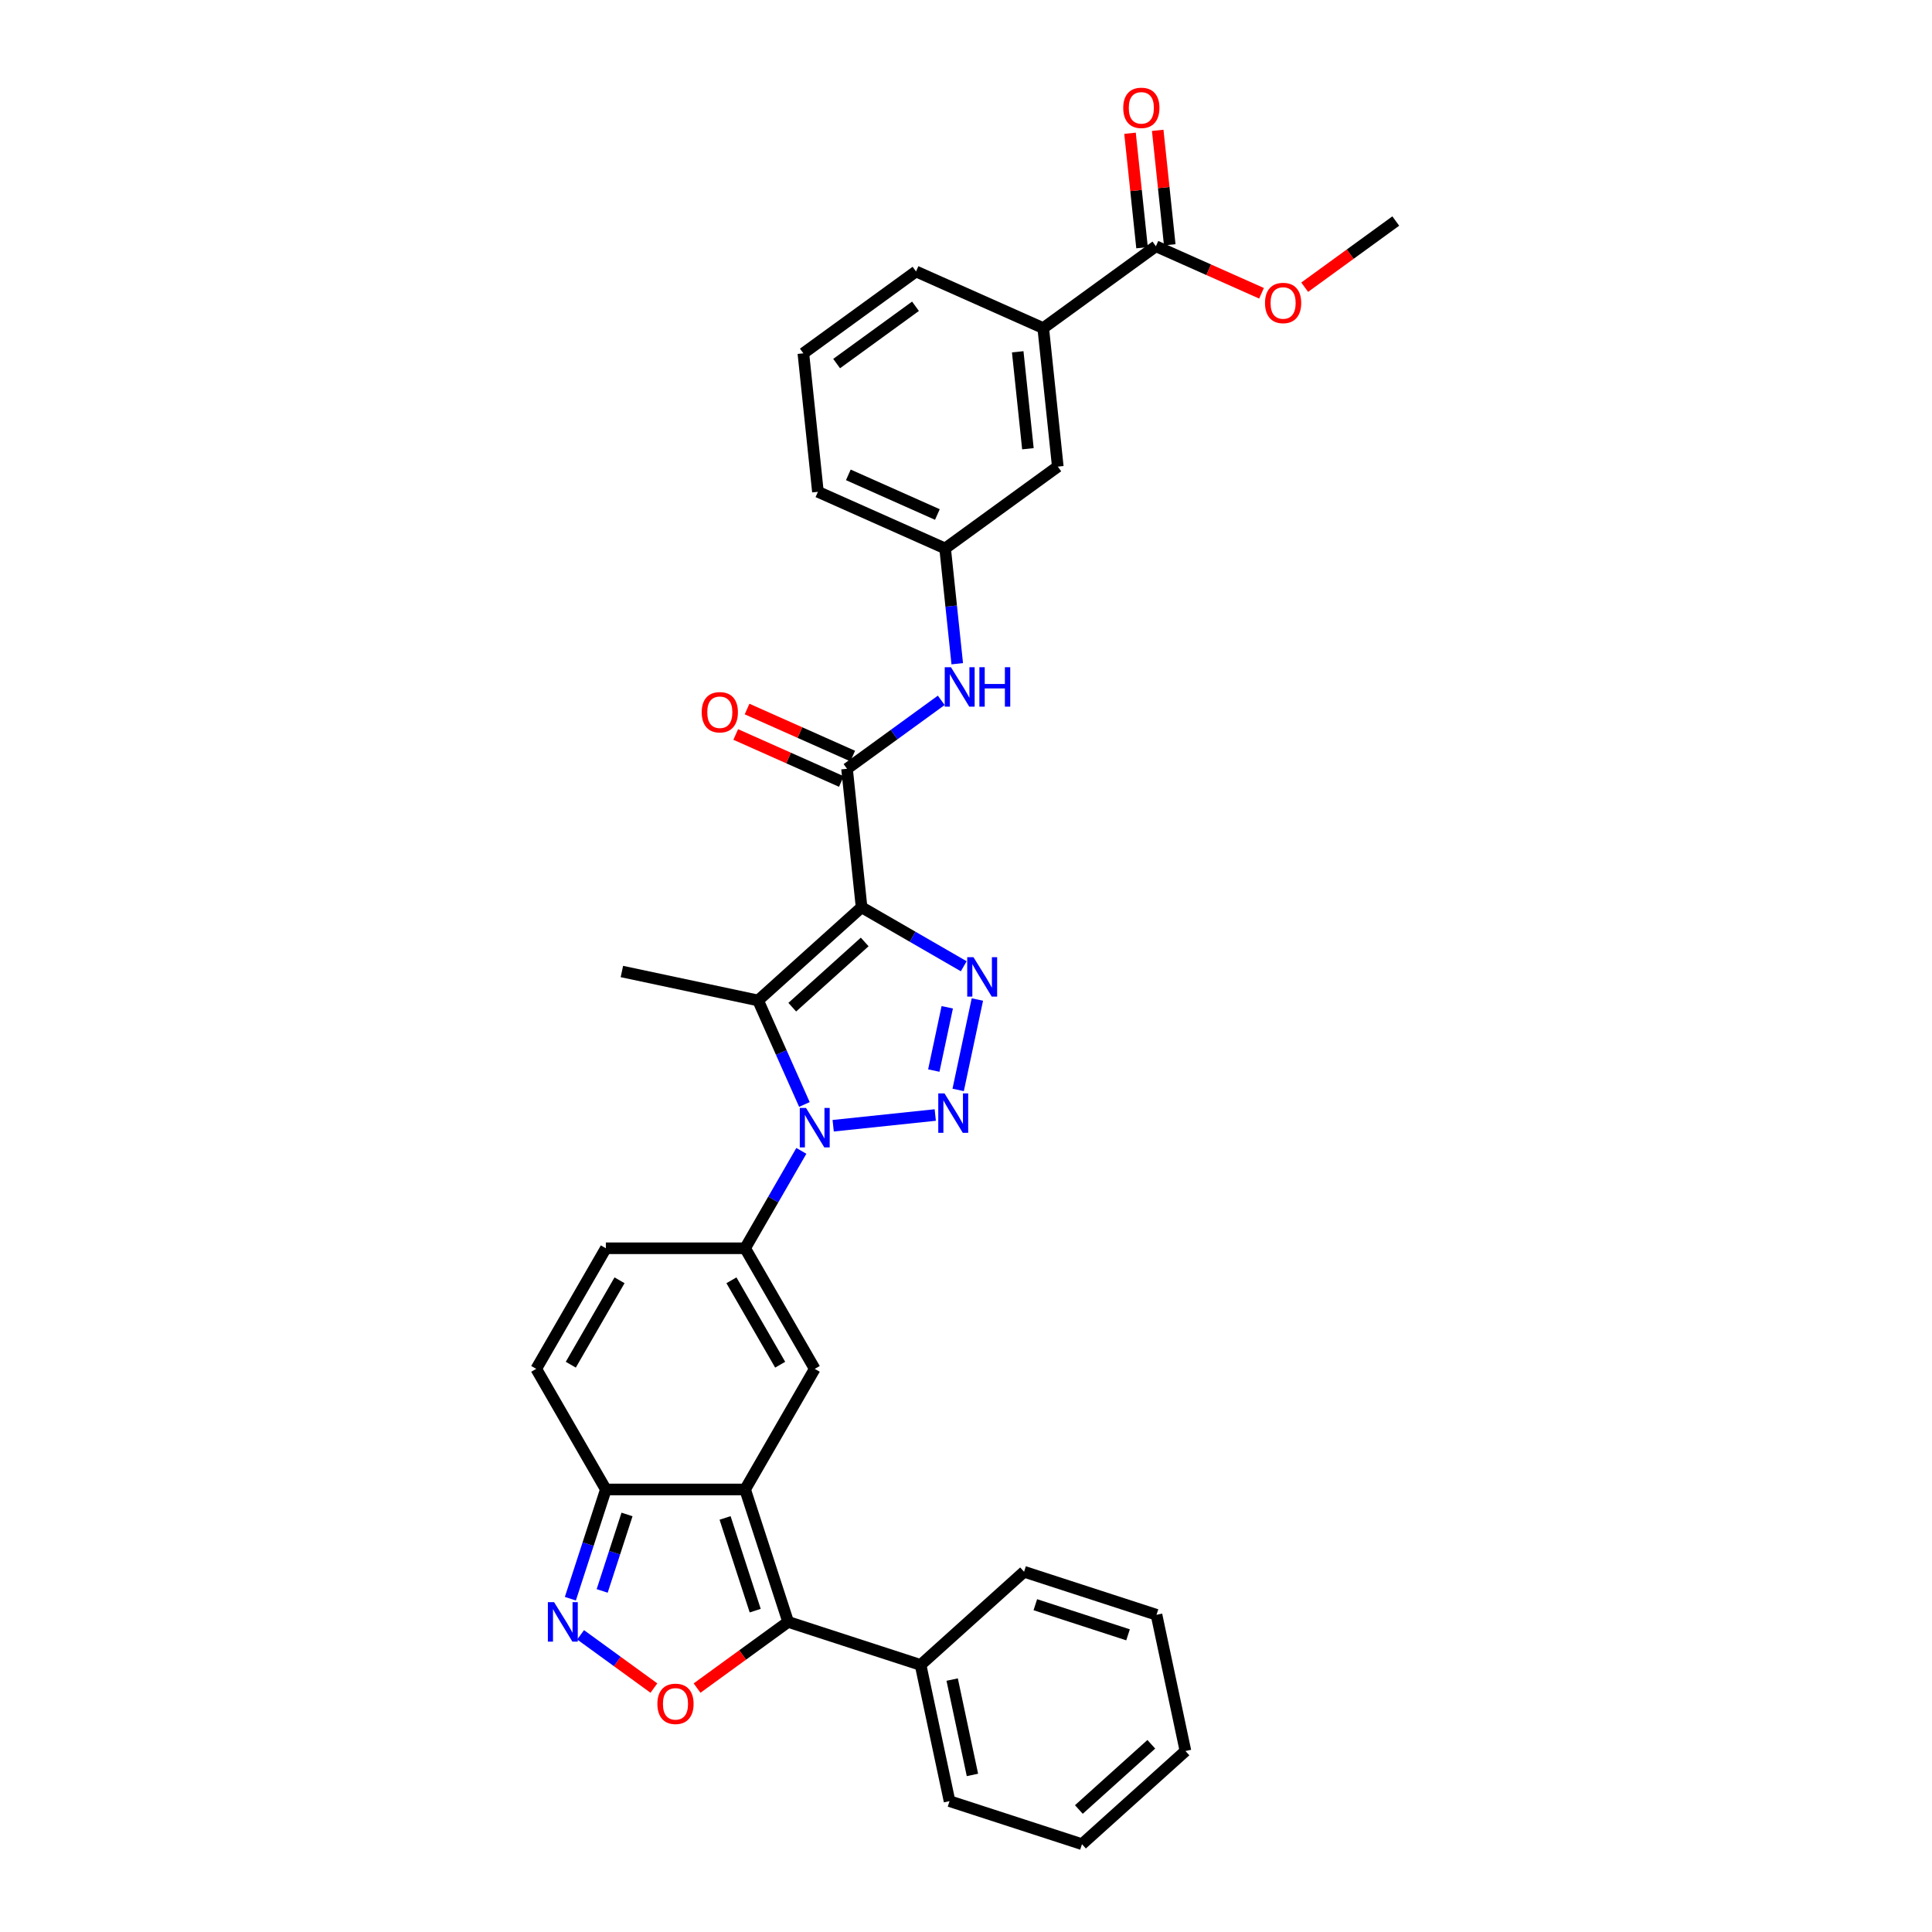 <?xml version='1.0' encoding='iso-8859-1'?>
<svg version='1.1' baseProfile='full'
              xmlns='http://www.w3.org/2000/svg'
                      xmlns:rdkit='http://www.rdkit.org/xml'
                      xmlns:xlink='http://www.w3.org/1999/xlink'
                  xml:space='preserve'
width='1000px' height='1000px' viewBox='0 0 1000 1000'>
<!-- END OF HEADER -->
<rect style='opacity:1.0;fill:#FFFFFF;stroke:none' width='1000' height='1000' x='0' y='0'> </rect>
<path class='bond-2' d='M 445.955,469.607 L 472.394,484.871' style='fill:none;fill-rule:evenodd;stroke:#000000;stroke-width:6px;stroke-linecap:butt;stroke-linejoin:miter;stroke-opacity:1' />
<path class='bond-2' d='M 472.394,484.871 L 498.833,500.136' style='fill:none;fill-rule:evenodd;stroke:#0000FF;stroke-width:6px;stroke-linecap:butt;stroke-linejoin:miter;stroke-opacity:1' />
<path class='bond-3' d='M 445.955,469.607 L 392.391,517.836' style='fill:none;fill-rule:evenodd;stroke:#000000;stroke-width:6px;stroke-linecap:butt;stroke-linejoin:miter;stroke-opacity:1' />
<path class='bond-3' d='M 447.567,487.554 L 410.072,521.315' style='fill:none;fill-rule:evenodd;stroke:#000000;stroke-width:6px;stroke-linecap:butt;stroke-linejoin:miter;stroke-opacity:1' />
<path class='bond-8' d='M 445.955,469.607 L 438.421,397.924' style='fill:none;fill-rule:evenodd;stroke:#000000;stroke-width:6px;stroke-linecap:butt;stroke-linejoin:miter;stroke-opacity:1' />
<path class='bond-0' d='M 416.361,571.674 L 404.376,544.755' style='fill:none;fill-rule:evenodd;stroke:#0000FF;stroke-width:6px;stroke-linecap:butt;stroke-linejoin:miter;stroke-opacity:1' />
<path class='bond-0' d='M 404.376,544.755 L 392.391,517.836' style='fill:none;fill-rule:evenodd;stroke:#000000;stroke-width:6px;stroke-linecap:butt;stroke-linejoin:miter;stroke-opacity:1' />
<path class='bond-5' d='M 414.775,595.691 L 400.222,620.897' style='fill:none;fill-rule:evenodd;stroke:#0000FF;stroke-width:6px;stroke-linecap:butt;stroke-linejoin:miter;stroke-opacity:1' />
<path class='bond-5' d='M 400.222,620.897 L 385.669,646.104' style='fill:none;fill-rule:evenodd;stroke:#000000;stroke-width:6px;stroke-linecap:butt;stroke-linejoin:miter;stroke-opacity:1' />
<path class='bond-33' d='M 431.251,582.679 L 484.088,577.126' style='fill:none;fill-rule:evenodd;stroke:#0000FF;stroke-width:6px;stroke-linecap:butt;stroke-linejoin:miter;stroke-opacity:1' />
<path class='bond-1' d='M 495.943,564.14 L 505.889,517.347' style='fill:none;fill-rule:evenodd;stroke:#0000FF;stroke-width:6px;stroke-linecap:butt;stroke-linejoin:miter;stroke-opacity:1' />
<path class='bond-1' d='M 483.335,554.124 L 490.297,521.369' style='fill:none;fill-rule:evenodd;stroke:#0000FF;stroke-width:6px;stroke-linecap:butt;stroke-linejoin:miter;stroke-opacity:1' />
<path class='bond-22' d='M 392.391,517.836 L 321.888,502.85' style='fill:none;fill-rule:evenodd;stroke:#000000;stroke-width:6px;stroke-linecap:butt;stroke-linejoin:miter;stroke-opacity:1' />
<path class='bond-4' d='M 385.669,770.946 L 421.708,708.525' style='fill:none;fill-rule:evenodd;stroke:#000000;stroke-width:6px;stroke-linecap:butt;stroke-linejoin:miter;stroke-opacity:1' />
<path class='bond-6' d='M 385.669,770.946 L 407.942,839.496' style='fill:none;fill-rule:evenodd;stroke:#000000;stroke-width:6px;stroke-linecap:butt;stroke-linejoin:miter;stroke-opacity:1' />
<path class='bond-6' d='M 375.3,785.683 L 390.891,833.668' style='fill:none;fill-rule:evenodd;stroke:#000000;stroke-width:6px;stroke-linecap:butt;stroke-linejoin:miter;stroke-opacity:1' />
<path class='bond-35' d='M 385.669,770.946 L 313.591,770.946' style='fill:none;fill-rule:evenodd;stroke:#000000;stroke-width:6px;stroke-linecap:butt;stroke-linejoin:miter;stroke-opacity:1' />
<path class='bond-7' d='M 385.669,646.104 L 421.708,708.525' style='fill:none;fill-rule:evenodd;stroke:#000000;stroke-width:6px;stroke-linecap:butt;stroke-linejoin:miter;stroke-opacity:1' />
<path class='bond-7' d='M 378.59,662.675 L 403.818,706.37' style='fill:none;fill-rule:evenodd;stroke:#000000;stroke-width:6px;stroke-linecap:butt;stroke-linejoin:miter;stroke-opacity:1' />
<path class='bond-12' d='M 385.669,646.104 L 313.591,646.104' style='fill:none;fill-rule:evenodd;stroke:#000000;stroke-width:6px;stroke-linecap:butt;stroke-linejoin:miter;stroke-opacity:1' />
<path class='bond-9' d='M 407.942,839.496 L 384.372,856.621' style='fill:none;fill-rule:evenodd;stroke:#000000;stroke-width:6px;stroke-linecap:butt;stroke-linejoin:miter;stroke-opacity:1' />
<path class='bond-9' d='M 384.372,856.621 L 360.802,873.745' style='fill:none;fill-rule:evenodd;stroke:#FF0000;stroke-width:6px;stroke-linecap:butt;stroke-linejoin:miter;stroke-opacity:1' />
<path class='bond-18' d='M 407.942,839.496 L 476.492,861.769' style='fill:none;fill-rule:evenodd;stroke:#000000;stroke-width:6px;stroke-linecap:butt;stroke-linejoin:miter;stroke-opacity:1' />
<path class='bond-13' d='M 438.421,397.924 L 462.806,380.207' style='fill:none;fill-rule:evenodd;stroke:#000000;stroke-width:6px;stroke-linecap:butt;stroke-linejoin:miter;stroke-opacity:1' />
<path class='bond-13' d='M 462.806,380.207 L 487.19,362.491' style='fill:none;fill-rule:evenodd;stroke:#0000FF;stroke-width:6px;stroke-linecap:butt;stroke-linejoin:miter;stroke-opacity:1' />
<path class='bond-17' d='M 441.353,391.339 L 414.016,379.168' style='fill:none;fill-rule:evenodd;stroke:#000000;stroke-width:6px;stroke-linecap:butt;stroke-linejoin:miter;stroke-opacity:1' />
<path class='bond-17' d='M 414.016,379.168 L 386.679,366.997' style='fill:none;fill-rule:evenodd;stroke:#FF0000;stroke-width:6px;stroke-linecap:butt;stroke-linejoin:miter;stroke-opacity:1' />
<path class='bond-17' d='M 435.489,404.508 L 408.152,392.337' style='fill:none;fill-rule:evenodd;stroke:#000000;stroke-width:6px;stroke-linecap:butt;stroke-linejoin:miter;stroke-opacity:1' />
<path class='bond-17' d='M 408.152,392.337 L 380.815,380.166' style='fill:none;fill-rule:evenodd;stroke:#FF0000;stroke-width:6px;stroke-linecap:butt;stroke-linejoin:miter;stroke-opacity:1' />
<path class='bond-36' d='M 338.458,873.745 L 319.487,859.962' style='fill:none;fill-rule:evenodd;stroke:#FF0000;stroke-width:6px;stroke-linecap:butt;stroke-linejoin:miter;stroke-opacity:1' />
<path class='bond-36' d='M 319.487,859.962 L 300.516,846.179' style='fill:none;fill-rule:evenodd;stroke:#0000FF;stroke-width:6px;stroke-linecap:butt;stroke-linejoin:miter;stroke-opacity:1' />
<path class='bond-10' d='M 295.22,827.488 L 304.405,799.217' style='fill:none;fill-rule:evenodd;stroke:#0000FF;stroke-width:6px;stroke-linecap:butt;stroke-linejoin:miter;stroke-opacity:1' />
<path class='bond-10' d='M 304.405,799.217 L 313.591,770.946' style='fill:none;fill-rule:evenodd;stroke:#000000;stroke-width:6px;stroke-linecap:butt;stroke-linejoin:miter;stroke-opacity:1' />
<path class='bond-10' d='M 311.685,823.461 L 318.115,803.672' style='fill:none;fill-rule:evenodd;stroke:#0000FF;stroke-width:6px;stroke-linecap:butt;stroke-linejoin:miter;stroke-opacity:1' />
<path class='bond-10' d='M 318.115,803.672 L 324.545,783.882' style='fill:none;fill-rule:evenodd;stroke:#000000;stroke-width:6px;stroke-linecap:butt;stroke-linejoin:miter;stroke-opacity:1' />
<path class='bond-11' d='M 313.591,770.946 L 277.552,708.525' style='fill:none;fill-rule:evenodd;stroke:#000000;stroke-width:6px;stroke-linecap:butt;stroke-linejoin:miter;stroke-opacity:1' />
<path class='bond-14' d='M 313.591,646.104 L 277.552,708.525' style='fill:none;fill-rule:evenodd;stroke:#000000;stroke-width:6px;stroke-linecap:butt;stroke-linejoin:miter;stroke-opacity:1' />
<path class='bond-14' d='M 320.669,662.675 L 295.442,706.37' style='fill:none;fill-rule:evenodd;stroke:#000000;stroke-width:6px;stroke-linecap:butt;stroke-linejoin:miter;stroke-opacity:1' />
<path class='bond-19' d='M 495.471,343.549 L 492.335,313.712' style='fill:none;fill-rule:evenodd;stroke:#0000FF;stroke-width:6px;stroke-linecap:butt;stroke-linejoin:miter;stroke-opacity:1' />
<path class='bond-19' d='M 492.335,313.712 L 489.199,283.875' style='fill:none;fill-rule:evenodd;stroke:#000000;stroke-width:6px;stroke-linecap:butt;stroke-linejoin:miter;stroke-opacity:1' />
<path class='bond-15' d='M 598.289,127.459 L 539.977,169.825' style='fill:none;fill-rule:evenodd;stroke:#000000;stroke-width:6px;stroke-linecap:butt;stroke-linejoin:miter;stroke-opacity:1' />
<path class='bond-21' d='M 605.458,126.706 L 602.344,97.085' style='fill:none;fill-rule:evenodd;stroke:#000000;stroke-width:6px;stroke-linecap:butt;stroke-linejoin:miter;stroke-opacity:1' />
<path class='bond-21' d='M 602.344,97.085 L 599.231,67.463' style='fill:none;fill-rule:evenodd;stroke:#FF0000;stroke-width:6px;stroke-linecap:butt;stroke-linejoin:miter;stroke-opacity:1' />
<path class='bond-21' d='M 591.121,128.212 L 588.008,98.591' style='fill:none;fill-rule:evenodd;stroke:#000000;stroke-width:6px;stroke-linecap:butt;stroke-linejoin:miter;stroke-opacity:1' />
<path class='bond-21' d='M 588.008,98.591 L 584.894,68.97' style='fill:none;fill-rule:evenodd;stroke:#FF0000;stroke-width:6px;stroke-linecap:butt;stroke-linejoin:miter;stroke-opacity:1' />
<path class='bond-23' d='M 598.289,127.459 L 625.626,139.63' style='fill:none;fill-rule:evenodd;stroke:#000000;stroke-width:6px;stroke-linecap:butt;stroke-linejoin:miter;stroke-opacity:1' />
<path class='bond-23' d='M 625.626,139.63 L 652.964,151.802' style='fill:none;fill-rule:evenodd;stroke:#FF0000;stroke-width:6px;stroke-linecap:butt;stroke-linejoin:miter;stroke-opacity:1' />
<path class='bond-16' d='M 539.977,169.825 L 547.511,241.508' style='fill:none;fill-rule:evenodd;stroke:#000000;stroke-width:6px;stroke-linecap:butt;stroke-linejoin:miter;stroke-opacity:1' />
<path class='bond-16' d='M 526.771,182.085 L 532.045,232.263' style='fill:none;fill-rule:evenodd;stroke:#000000;stroke-width:6px;stroke-linecap:butt;stroke-linejoin:miter;stroke-opacity:1' />
<path class='bond-34' d='M 539.977,169.825 L 474.131,140.509' style='fill:none;fill-rule:evenodd;stroke:#000000;stroke-width:6px;stroke-linecap:butt;stroke-linejoin:miter;stroke-opacity:1' />
<path class='bond-27' d='M 476.492,861.769 L 491.478,932.272' style='fill:none;fill-rule:evenodd;stroke:#000000;stroke-width:6px;stroke-linecap:butt;stroke-linejoin:miter;stroke-opacity:1' />
<path class='bond-27' d='M 492.841,869.348 L 503.331,918.7' style='fill:none;fill-rule:evenodd;stroke:#000000;stroke-width:6px;stroke-linecap:butt;stroke-linejoin:miter;stroke-opacity:1' />
<path class='bond-28' d='M 476.492,861.769 L 530.056,813.54' style='fill:none;fill-rule:evenodd;stroke:#000000;stroke-width:6px;stroke-linecap:butt;stroke-linejoin:miter;stroke-opacity:1' />
<path class='bond-20' d='M 489.199,283.875 L 547.511,241.508' style='fill:none;fill-rule:evenodd;stroke:#000000;stroke-width:6px;stroke-linecap:butt;stroke-linejoin:miter;stroke-opacity:1' />
<path class='bond-26' d='M 489.199,283.875 L 423.353,254.558' style='fill:none;fill-rule:evenodd;stroke:#000000;stroke-width:6px;stroke-linecap:butt;stroke-linejoin:miter;stroke-opacity:1' />
<path class='bond-26' d='M 485.186,266.308 L 439.093,245.786' style='fill:none;fill-rule:evenodd;stroke:#000000;stroke-width:6px;stroke-linecap:butt;stroke-linejoin:miter;stroke-opacity:1' />
<path class='bond-29' d='M 675.308,148.659 L 698.878,131.534' style='fill:none;fill-rule:evenodd;stroke:#FF0000;stroke-width:6px;stroke-linecap:butt;stroke-linejoin:miter;stroke-opacity:1' />
<path class='bond-29' d='M 698.878,131.534 L 722.448,114.409' style='fill:none;fill-rule:evenodd;stroke:#000000;stroke-width:6px;stroke-linecap:butt;stroke-linejoin:miter;stroke-opacity:1' />
<path class='bond-24' d='M 474.131,140.509 L 415.819,182.875' style='fill:none;fill-rule:evenodd;stroke:#000000;stroke-width:6px;stroke-linecap:butt;stroke-linejoin:miter;stroke-opacity:1' />
<path class='bond-24' d='M 473.857,158.526 L 433.039,188.182' style='fill:none;fill-rule:evenodd;stroke:#000000;stroke-width:6px;stroke-linecap:butt;stroke-linejoin:miter;stroke-opacity:1' />
<path class='bond-25' d='M 415.819,182.875 L 423.353,254.558' style='fill:none;fill-rule:evenodd;stroke:#000000;stroke-width:6px;stroke-linecap:butt;stroke-linejoin:miter;stroke-opacity:1' />
<path class='bond-31' d='M 491.478,932.272 L 560.028,954.545' style='fill:none;fill-rule:evenodd;stroke:#000000;stroke-width:6px;stroke-linecap:butt;stroke-linejoin:miter;stroke-opacity:1' />
<path class='bond-30' d='M 530.056,813.54 L 598.607,835.813' style='fill:none;fill-rule:evenodd;stroke:#000000;stroke-width:6px;stroke-linecap:butt;stroke-linejoin:miter;stroke-opacity:1' />
<path class='bond-30' d='M 535.884,830.591 L 583.869,846.182' style='fill:none;fill-rule:evenodd;stroke:#000000;stroke-width:6px;stroke-linecap:butt;stroke-linejoin:miter;stroke-opacity:1' />
<path class='bond-32' d='M 598.607,835.813 L 613.592,906.316' style='fill:none;fill-rule:evenodd;stroke:#000000;stroke-width:6px;stroke-linecap:butt;stroke-linejoin:miter;stroke-opacity:1' />
<path class='bond-37' d='M 560.028,954.545 L 613.592,906.316' style='fill:none;fill-rule:evenodd;stroke:#000000;stroke-width:6px;stroke-linecap:butt;stroke-linejoin:miter;stroke-opacity:1' />
<path class='bond-37' d='M 558.417,936.598 L 595.912,902.838' style='fill:none;fill-rule:evenodd;stroke:#000000;stroke-width:6px;stroke-linecap:butt;stroke-linejoin:miter;stroke-opacity:1' />
<path  class='atom-1' d='M 417.196 573.476
L 423.885 584.288
Q 424.548 585.355, 425.614 587.286
Q 426.681 589.218, 426.739 589.333
L 426.739 573.476
L 429.449 573.476
L 429.449 593.889
L 426.652 593.889
L 419.473 582.068
Q 418.637 580.684, 417.744 579.098
Q 416.879 577.513, 416.619 577.023
L 416.619 593.889
L 413.967 593.889
L 413.967 573.476
L 417.196 573.476
' fill='#0000FF'/>
<path  class='atom-2' d='M 488.879 565.942
L 495.567 576.754
Q 496.231 577.821, 497.297 579.752
Q 498.364 581.684, 498.422 581.799
L 498.422 565.942
L 501.132 565.942
L 501.132 586.355
L 498.335 586.355
L 491.156 574.534
Q 490.32 573.15, 489.426 571.564
Q 488.562 569.978, 488.302 569.488
L 488.302 586.355
L 485.65 586.355
L 485.65 565.942
L 488.879 565.942
' fill='#0000FF'/>
<path  class='atom-3' d='M 503.864 495.439
L 510.553 506.251
Q 511.216 507.318, 512.283 509.249
Q 513.35 511.181, 513.408 511.297
L 513.408 495.439
L 516.118 495.439
L 516.118 515.852
L 513.321 515.852
L 506.142 504.031
Q 505.306 502.647, 504.412 501.061
Q 503.547 499.476, 503.288 498.986
L 503.288 515.852
L 500.635 515.852
L 500.635 495.439
L 503.864 495.439
' fill='#0000FF'/>
<path  class='atom-10' d='M 340.26 881.92
Q 340.26 877.019, 342.682 874.28
Q 345.103 871.541, 349.63 871.541
Q 354.156 871.541, 356.578 874.28
Q 359 877.019, 359 881.92
Q 359 886.879, 356.549 889.705
Q 354.099 892.501, 349.63 892.501
Q 345.132 892.501, 342.682 889.705
Q 340.26 886.908, 340.26 881.92
M 349.63 890.195
Q 352.744 890.195, 354.416 888.119
Q 356.117 886.014, 356.117 881.92
Q 356.117 877.913, 354.416 875.894
Q 352.744 873.847, 349.63 873.847
Q 346.516 873.847, 344.815 875.866
Q 343.143 877.884, 343.143 881.92
Q 343.143 886.043, 344.815 888.119
Q 346.516 890.195, 349.63 890.195
' fill='#FF0000'/>
<path  class='atom-11' d='M 286.806 829.29
L 293.495 840.102
Q 294.158 841.168, 295.224 843.1
Q 296.291 845.032, 296.349 845.147
L 296.349 829.29
L 299.059 829.29
L 299.059 849.702
L 296.262 849.702
L 289.083 837.882
Q 288.247 836.498, 287.354 834.912
Q 286.489 833.326, 286.229 832.836
L 286.229 849.702
L 283.577 849.702
L 283.577 829.29
L 286.806 829.29
' fill='#0000FF'/>
<path  class='atom-14' d='M 492.221 345.351
L 498.91 356.163
Q 499.573 357.23, 500.64 359.161
Q 501.707 361.093, 501.764 361.208
L 501.764 345.351
L 504.474 345.351
L 504.474 365.764
L 501.678 365.764
L 494.499 353.943
Q 493.663 352.559, 492.769 350.973
Q 491.904 349.388, 491.645 348.897
L 491.645 365.764
L 488.992 365.764
L 488.992 345.351
L 492.221 345.351
' fill='#0000FF'/>
<path  class='atom-14' d='M 506.925 345.351
L 509.693 345.351
L 509.693 354.029
L 520.13 354.029
L 520.13 345.351
L 522.898 345.351
L 522.898 365.764
L 520.13 365.764
L 520.13 356.336
L 509.693 356.336
L 509.693 365.764
L 506.925 365.764
L 506.925 345.351
' fill='#0000FF'/>
<path  class='atom-18' d='M 363.205 368.665
Q 363.205 363.763, 365.627 361.024
Q 368.048 358.286, 372.575 358.286
Q 377.101 358.286, 379.523 361.024
Q 381.945 363.763, 381.945 368.665
Q 381.945 373.624, 379.494 376.449
Q 377.044 379.246, 372.575 379.246
Q 368.077 379.246, 365.627 376.449
Q 363.205 373.653, 363.205 368.665
M 372.575 376.939
Q 375.689 376.939, 377.361 374.863
Q 379.062 372.759, 379.062 368.665
Q 379.062 364.657, 377.361 362.639
Q 375.689 360.592, 372.575 360.592
Q 369.461 360.592, 367.76 362.61
Q 366.088 364.628, 366.088 368.665
Q 366.088 372.788, 367.76 374.863
Q 369.461 376.939, 372.575 376.939
' fill='#FF0000'/>
<path  class='atom-22' d='M 581.385 55.834
Q 581.385 50.932, 583.807 48.194
Q 586.229 45.455, 590.755 45.455
Q 595.282 45.455, 597.703 48.194
Q 600.125 50.932, 600.125 55.834
Q 600.125 60.793, 597.675 63.618
Q 595.224 66.415, 590.755 66.415
Q 586.257 66.415, 583.807 63.618
Q 581.385 60.822, 581.385 55.834
M 590.755 64.108
Q 593.869 64.108, 595.541 62.032
Q 597.242 59.928, 597.242 55.834
Q 597.242 51.826, 595.541 49.808
Q 593.869 47.761, 590.755 47.761
Q 587.641 47.761, 585.94 49.779
Q 584.268 51.797, 584.268 55.834
Q 584.268 59.957, 585.94 62.032
Q 587.641 64.108, 590.755 64.108
' fill='#FF0000'/>
<path  class='atom-24' d='M 654.766 156.833
Q 654.766 151.932, 657.187 149.193
Q 659.609 146.454, 664.136 146.454
Q 668.662 146.454, 671.084 149.193
Q 673.506 151.932, 673.506 156.833
Q 673.506 161.792, 671.055 164.618
Q 668.604 167.414, 664.136 167.414
Q 659.638 167.414, 657.187 164.618
Q 654.766 161.821, 654.766 156.833
M 664.136 165.108
Q 667.249 165.108, 668.922 163.032
Q 670.623 160.927, 670.623 156.833
Q 670.623 152.826, 668.922 150.808
Q 667.249 148.761, 664.136 148.761
Q 661.022 148.761, 659.321 150.779
Q 657.649 152.797, 657.649 156.833
Q 657.649 160.956, 659.321 163.032
Q 661.022 165.108, 664.136 165.108
' fill='#FF0000'/>
</svg>
